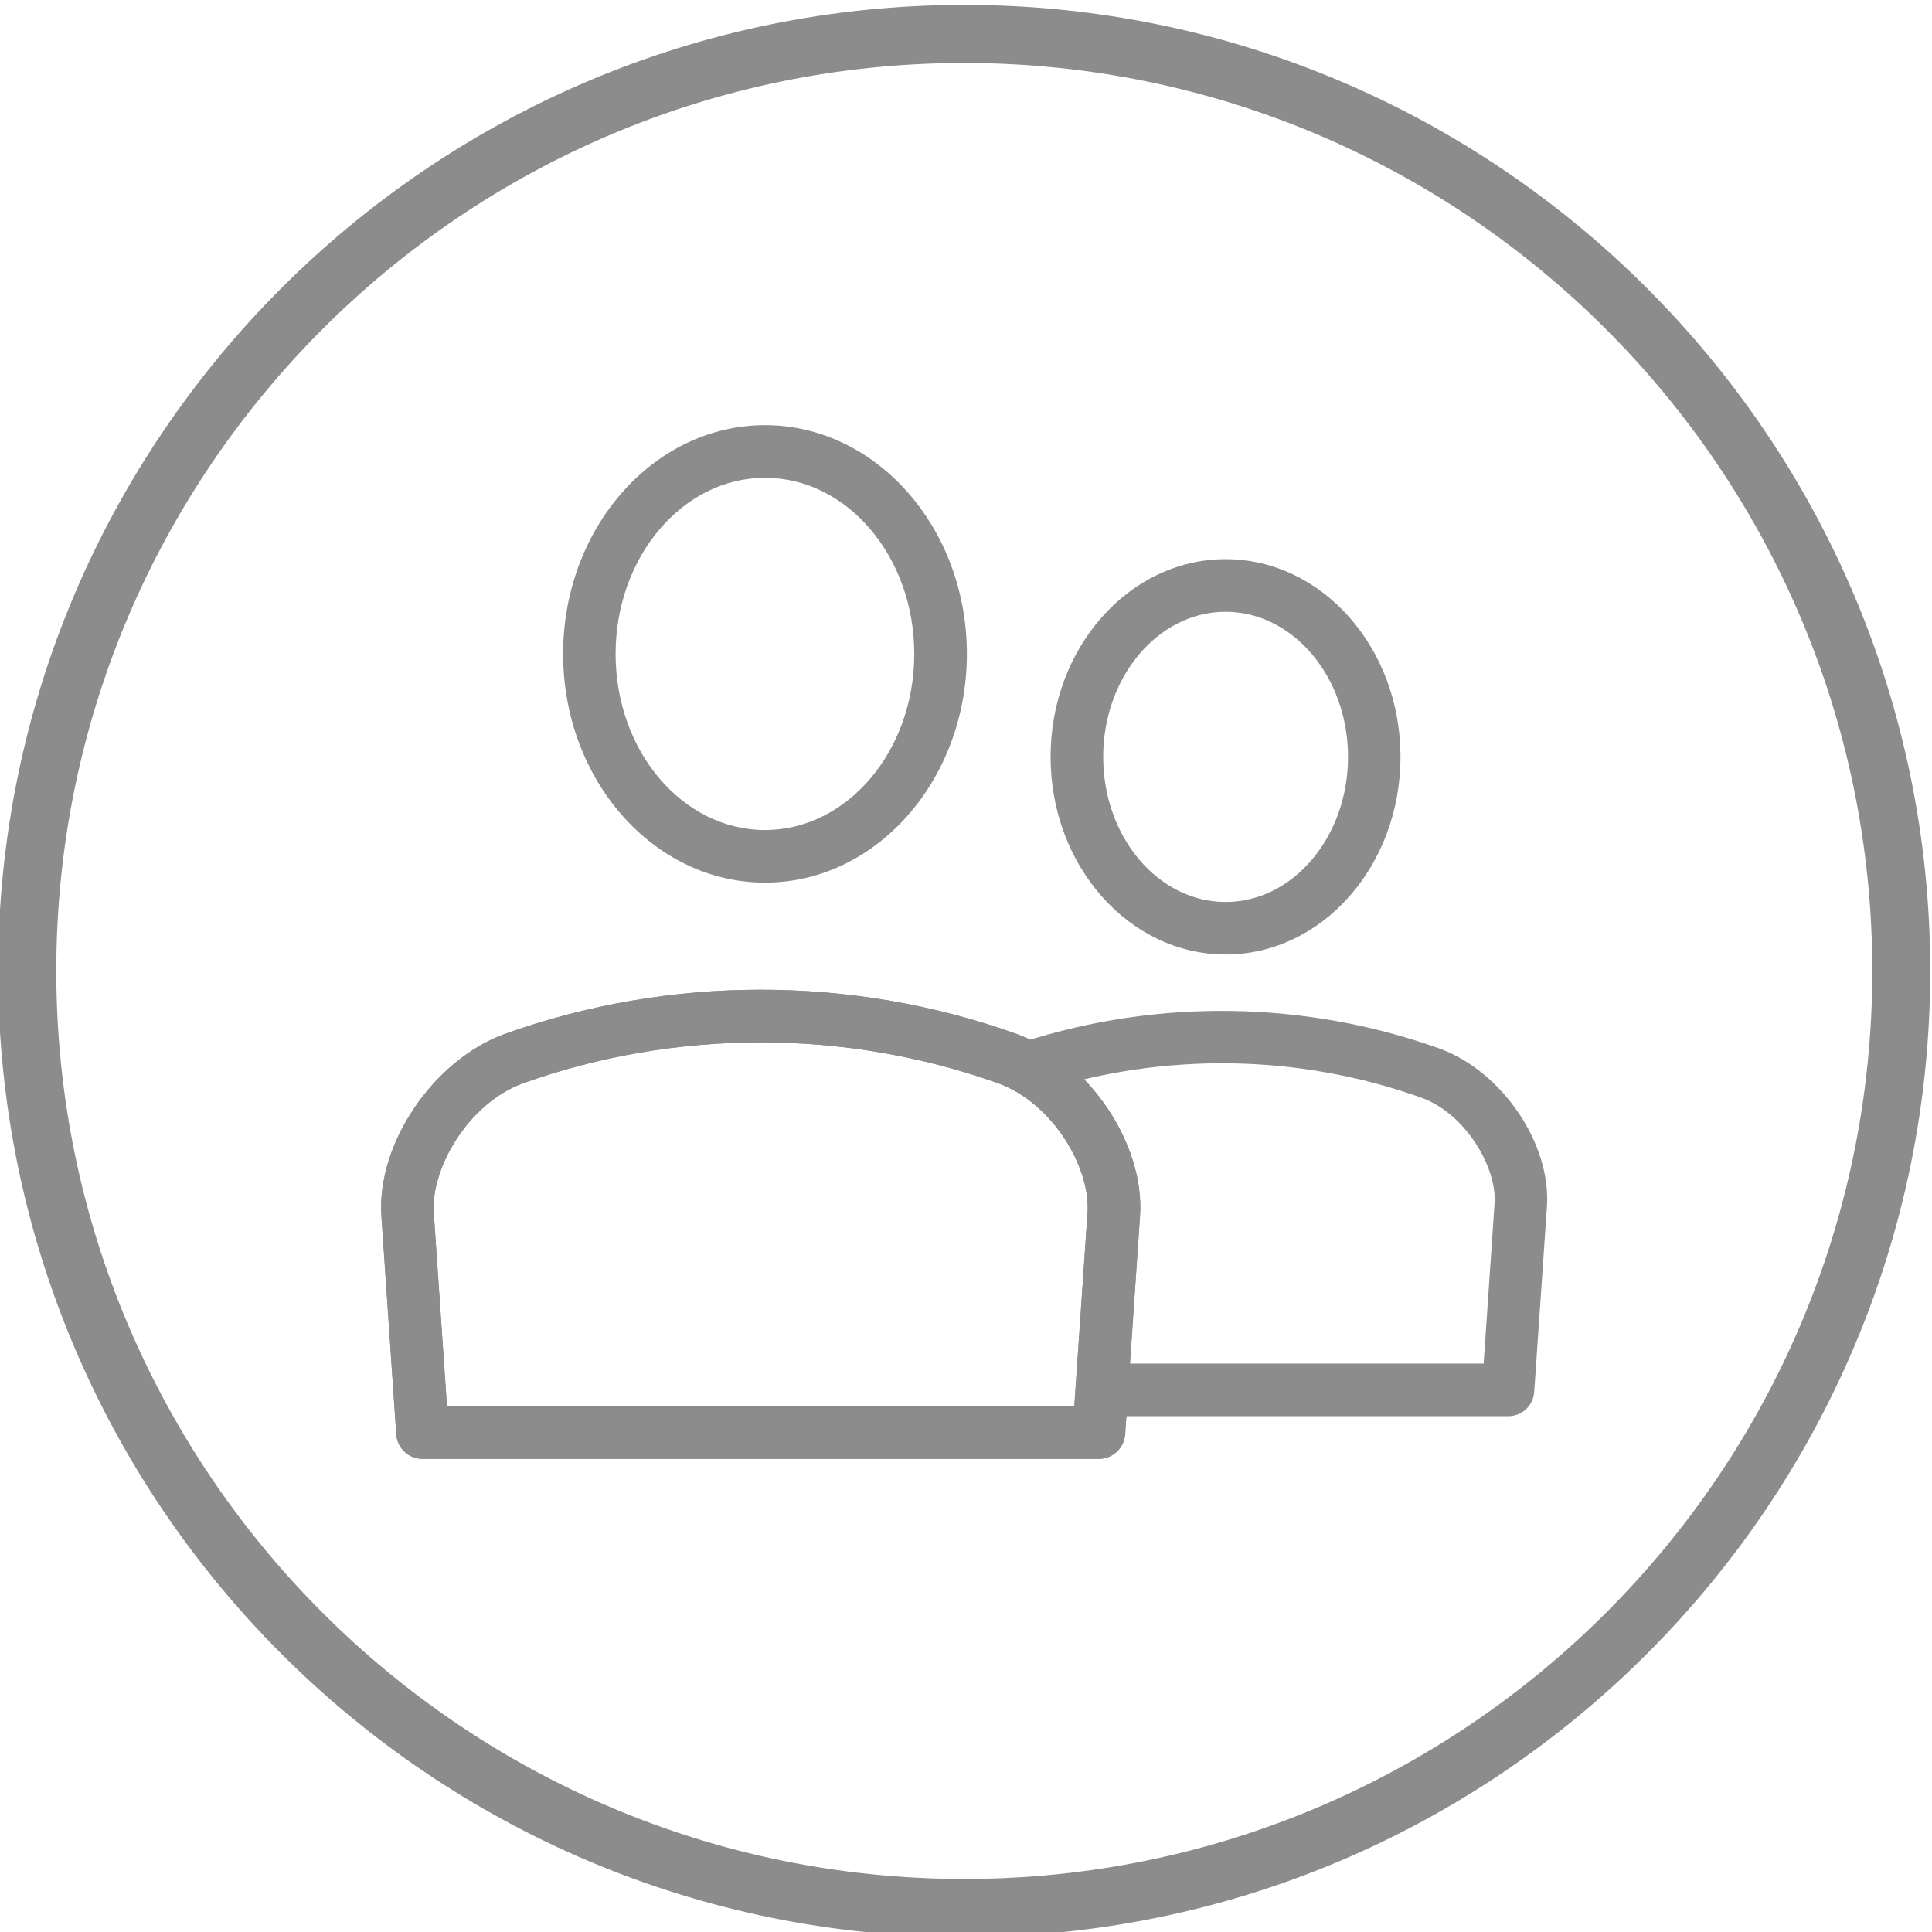 <?xml version="1.0" encoding="utf-8"?>
<!-- Generator: Adobe Illustrator 24.1.0, SVG Export Plug-In . SVG Version: 6.00 Build 0)  -->
<!DOCTYPE svg PUBLIC "-//W3C//DTD SVG 1.1//EN" "http://www.w3.org/Graphics/SVG/1.1/DTD/svg11.dtd">
<svg version="1.1" id="Ebene_1" xmlns:x="http://ns.adobe.com/Extensibility/1.0/" xmlns:i="http://ns.adobe.com/AdobeIllustrator/10.0/" xmlns:graph="http://ns.adobe.com/Graphs/1.0/"
	 xmlns="http://www.w3.org/2000/svg" xmlns:xlink="http://www.w3.org/1999/xlink" x="0px" y="0px" viewBox="0 0 141.73 141.73"
	 enable-background="new 0 0 141.73 141.73" xml:space="preserve">
<g>
	<path fill="#8C8C8C" d="M141.6,71.23c0-39.08-31.79-70.87-70.87-70.87c-39.08,0-70.87,31.79-70.87,70.87
		c0,39.08,31.79,70.87,70.87,70.87C109.81,142.1,141.6,110.31,141.6,71.23L141.6,71.23z M137.35,71.23
		c0,36.73-29.88,66.61-66.61,66.61c-36.73,0-66.61-29.88-66.61-66.61C4.12,34.5,34,4.62,70.73,4.62
		C107.46,4.62,137.35,34.5,137.35,71.23L137.35,71.23z"/>
	<path fill="#8C8C8C" d="M56.12,64.75c-8.17,0-14.81-7.53-14.81-16.78c0-9.25,6.65-16.78,14.81-16.78c8.16,0,14.81,7.53,14.81,16.78
		C70.93,57.22,64.28,64.75,56.12,64.75L56.12,64.75z M56.12,35.05c-6.04,0-10.96,5.8-10.96,12.92c0,7.13,4.91,12.92,10.96,12.92
		c6.04,0,10.95-5.8,10.95-12.92C67.07,40.84,62.16,35.05,56.12,35.05L56.12,35.05z"/>
	<path fill="#8C8C8C" d="M80.61,107.02H30.99c-1.01,0-1.85-0.78-1.92-1.8l-1.09-16.01c-0.35-5.3,3.78-11.42,9.04-13.36
		c12.12-4.33,25.49-4.32,37.56,0c5.29,1.95,9.42,8.07,9.05,13.37l-1.09,16.01C82.46,106.24,81.62,107.02,80.61,107.02L80.61,107.02z
		 M32.79,103.17h46.02l0.97-14.21c0.23-3.26-2.51-8-6.52-9.48c-11.21-4.01-23.68-4.02-34.93,0c-3.98,1.48-6.73,6.22-6.51,9.48
		L32.79,103.17L32.79,103.17z"/>
	<path fill="#8C8C8C" d="M80.61,107.02H30.99c-1.01,0-1.85-0.78-1.92-1.8l-1.09-16.01c-0.35-5.3,3.78-11.42,9.04-13.36
		c12.12-4.33,25.49-4.32,37.56,0c5.29,1.95,9.42,8.07,9.05,13.37l-1.09,16.01C82.46,106.24,81.62,107.02,80.61,107.02L80.61,107.02z
		 M32.79,103.17h46.02l0.97-14.21c0.23-3.26-2.51-8-6.52-9.48c-11.21-4.01-23.68-4.02-34.93,0c-3.98,1.48-6.73,6.22-6.51,9.48
		L32.79,103.17L32.79,103.17z"/>
	<path fill="#8C8C8C" d="M89.91,70.02c-7.08,0-12.84-6.5-12.84-14.5c0-8,5.76-14.5,12.84-14.5c7.08,0,12.83,6.51,12.83,14.5
		C102.74,63.52,96.99,70.02,89.91,70.02L89.91,70.02z M89.91,44.88c-4.95,0-8.98,4.78-8.98,10.65c0,5.87,4.03,10.64,8.98,10.64
		c4.95,0,8.98-4.78,8.98-10.64C98.89,49.66,94.86,44.88,89.91,44.88L89.91,44.88z"/>
	<path fill="#8C8C8C" d="M110.64,103.89H81.41c-1.07,0-1.93-0.86-1.93-1.93c0-1.06,0.86-1.93,1.93-1.93h27.43l0.8-11.76
		c0.18-2.6-2.1-6.54-5.33-7.73c-8.99-3.23-18.97-3.38-28.08-0.44c-1.02,0.33-2.09-0.23-2.42-1.24c-0.33-1.01,0.23-2.1,1.24-2.42
		c9.92-3.2,20.77-3.03,30.58,0.49c4.59,1.69,8.18,7,7.85,11.61l-0.93,13.55C112.49,103.11,111.66,103.89,110.64,103.89
		L110.64,103.89z"/>
</g>
</svg>
